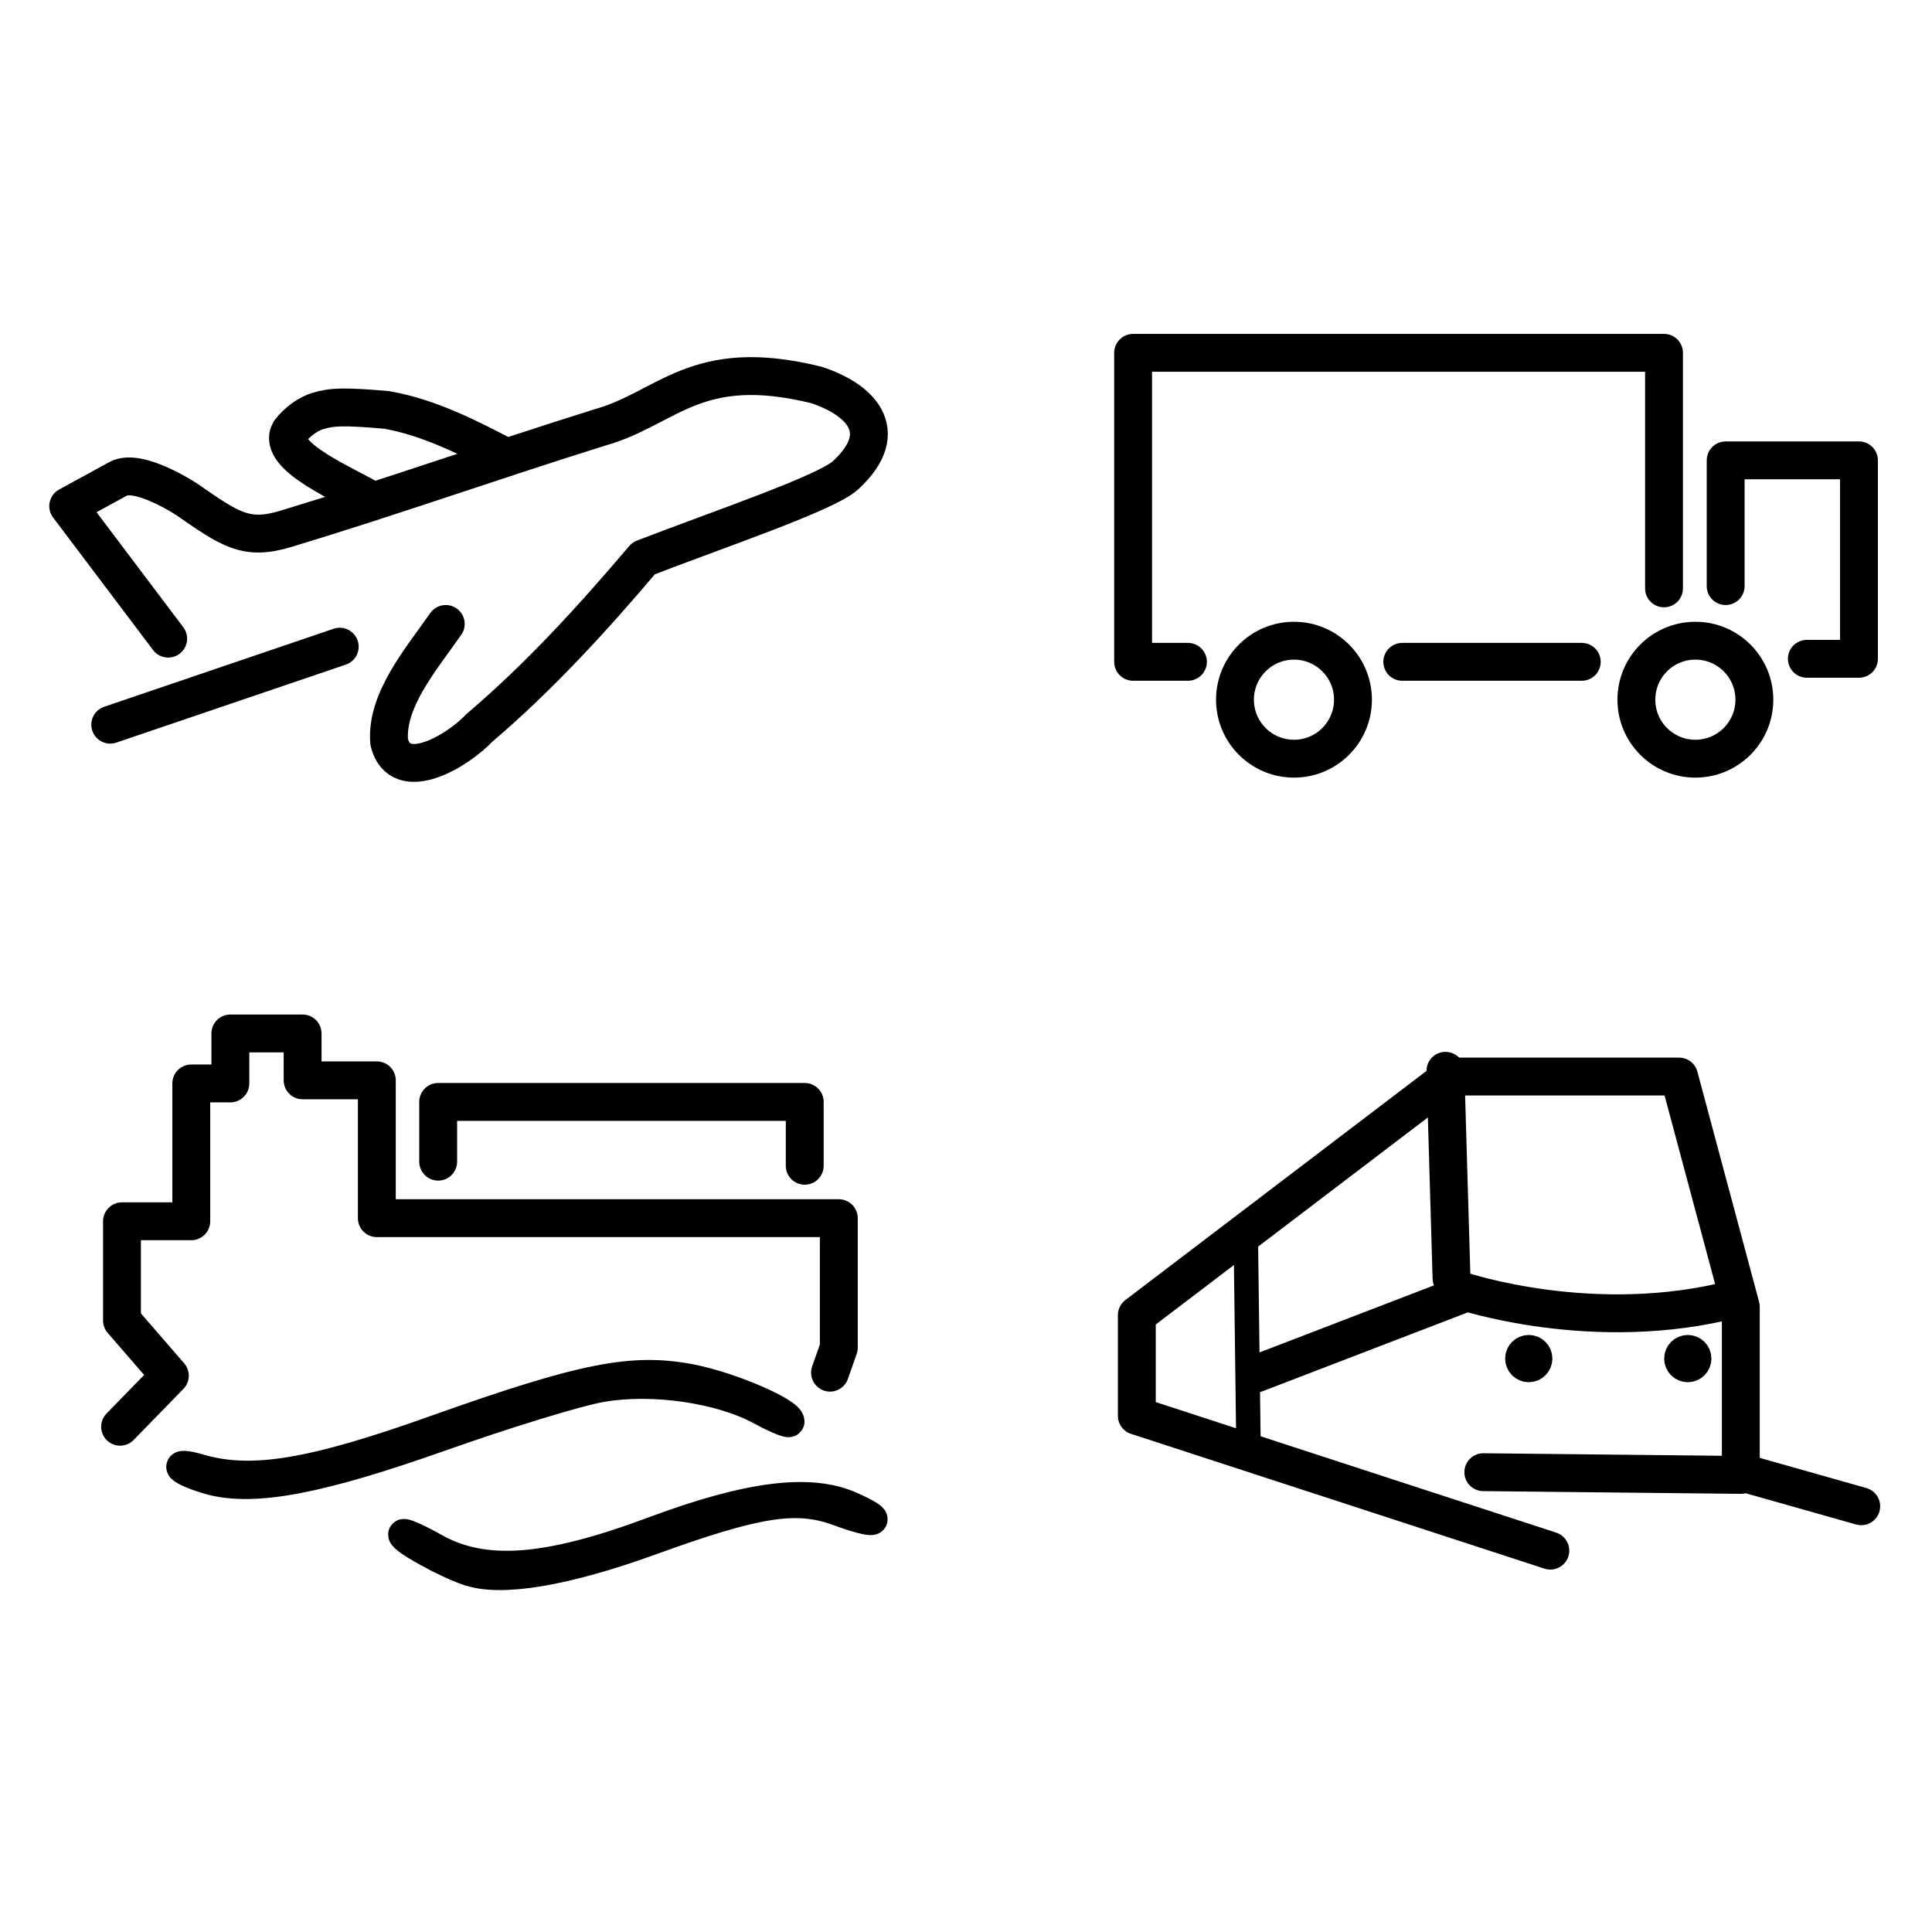 <svg xmlns:rdf="http://www.w3.org/1999/02/22-rdf-syntax-ns#" xmlns="http://www.w3.org/2000/svg" viewBox="0 0 100 100" version="1.1" xmlns:cc="http://creativecommons.org/ns#" xmlns:dc="http://purl.org/dc/elements/1.1/">
<g transform="matrix(.392 0 0 .392 -140 -110)" stroke="#000">
<path d="m419 488c-3.15-1.1-8.61-4.13-8.61-4.77 0-0.278 1.83 0.527 4.07 1.79 6.59 3.71 14.9 3.09 29-2.17 12.6-4.7 20.7-5.71 26.1-3.26 4.47 2.01 3.32 2.36-1.7 0.516-5.55-2.04-10.7-1.24-24.7 3.83-11.3 4.11-19.9 5.55-24.1 4.06zm-34-12c-1.74-0.467-3.46-1.17-3.83-1.56-0.367-0.392 0.624-0.33 2.2 0.137 6.93 2.05 14.9 0.744 31.4-5.15 19.4-6.89 25.9-8.2 33.7-6.67 5.16 1.02 12.9 4.35 12.9 5.56 0 0.281-1.67-0.399-3.71-1.51-5.39-2.93-14.3-4.23-21.1-3.06-3.13 0.537-12.7 3.47-21.3 6.52-15.9 5.63-24.5 7.27-30.3 5.73z" stroke-width="4"/>
<g stroke-linejoin="round" stroke-linecap="round" fill="none">
<g stroke-width="5">
<path d="m373 469 6.57-6.74-6.32-7.29v-13.1h9.15v-18.2h5.16v-6.6h9.54v6.19h9.8v18.2h61v17.1l-1.16 3.3"/>
<path d="m415 434v-7.89h48.4v8.43"/>
<path d="m553 475 34 0.36v-22.2l-8.15-30.4h-30.2l-41.4 31.5v13.3l54.6 17.8"/>
</g>
<path d="m522 472-0.371-28.7" stroke-width="3.23"/>
<path d="m523 462 26.8-10.3" stroke-width="4.93"/>
<path d="m548 422 0.803 27.4" stroke-width="5"/>
<path d="m587 475 15.9 4.5" stroke-width="5"/>
</g>
<circle stroke-linejoin="round" stroke-width="3.36" stroke-linecap="round" cy="460" cx="559" r="1.44"/>
<circle stroke-linejoin="round" cx="580" stroke-linecap="round" cy="460" r="1.44" stroke-width="3.36"/>
<g stroke-linejoin="round" stroke-linecap="round" stroke-width="5" fill="none">
<path d="m550 451s17.6 6 36.3 1.09"/>
<circle cy="373" cx="528" r="7.79"/>
<circle cx="581" cy="373" r="7.79"/>
<path d="m514 368h-7.24v-40.8h70.1v31.1"/>
<path d="m585 358v-16.6h17.6v26.2h-6.88"/>
<path d="m566 368h-23.7"/>
<path d="m416 363c-3.3 4.72-7.93 10.1-7.47 15.6 1.43 5.78 9.11 1.11 11.9-1.87 7.94-6.75 15-14.5 21.7-22.4 9.62-3.73 24.2-8.63 26.7-11 6.34-5.89 1.66-10.1-3.94-11.9-15.9-3.91-19.6 3.11-28.5 5.61-13.9 4.34-27.6 9.2-41.5 13.4-5.24 1.59-7.32 0.114-13.1-3.9 0 0-6.33-4.18-9.03-2.71l-6.61 3.61 13.2 17.5"/>
<path d="m424 341c-5.02-2.63-10.2-5.28-15.8-6.26-5.71-0.505-7.31-0.393-8.95 0.105-1.36 0.328-2.97 1.56-3.84 2.73-1.9 3.33 7.71 7.18 10.8 9.12"/>
<path d="m402 366-30.3 10.3"/>
</g>
</g>
</svg>
